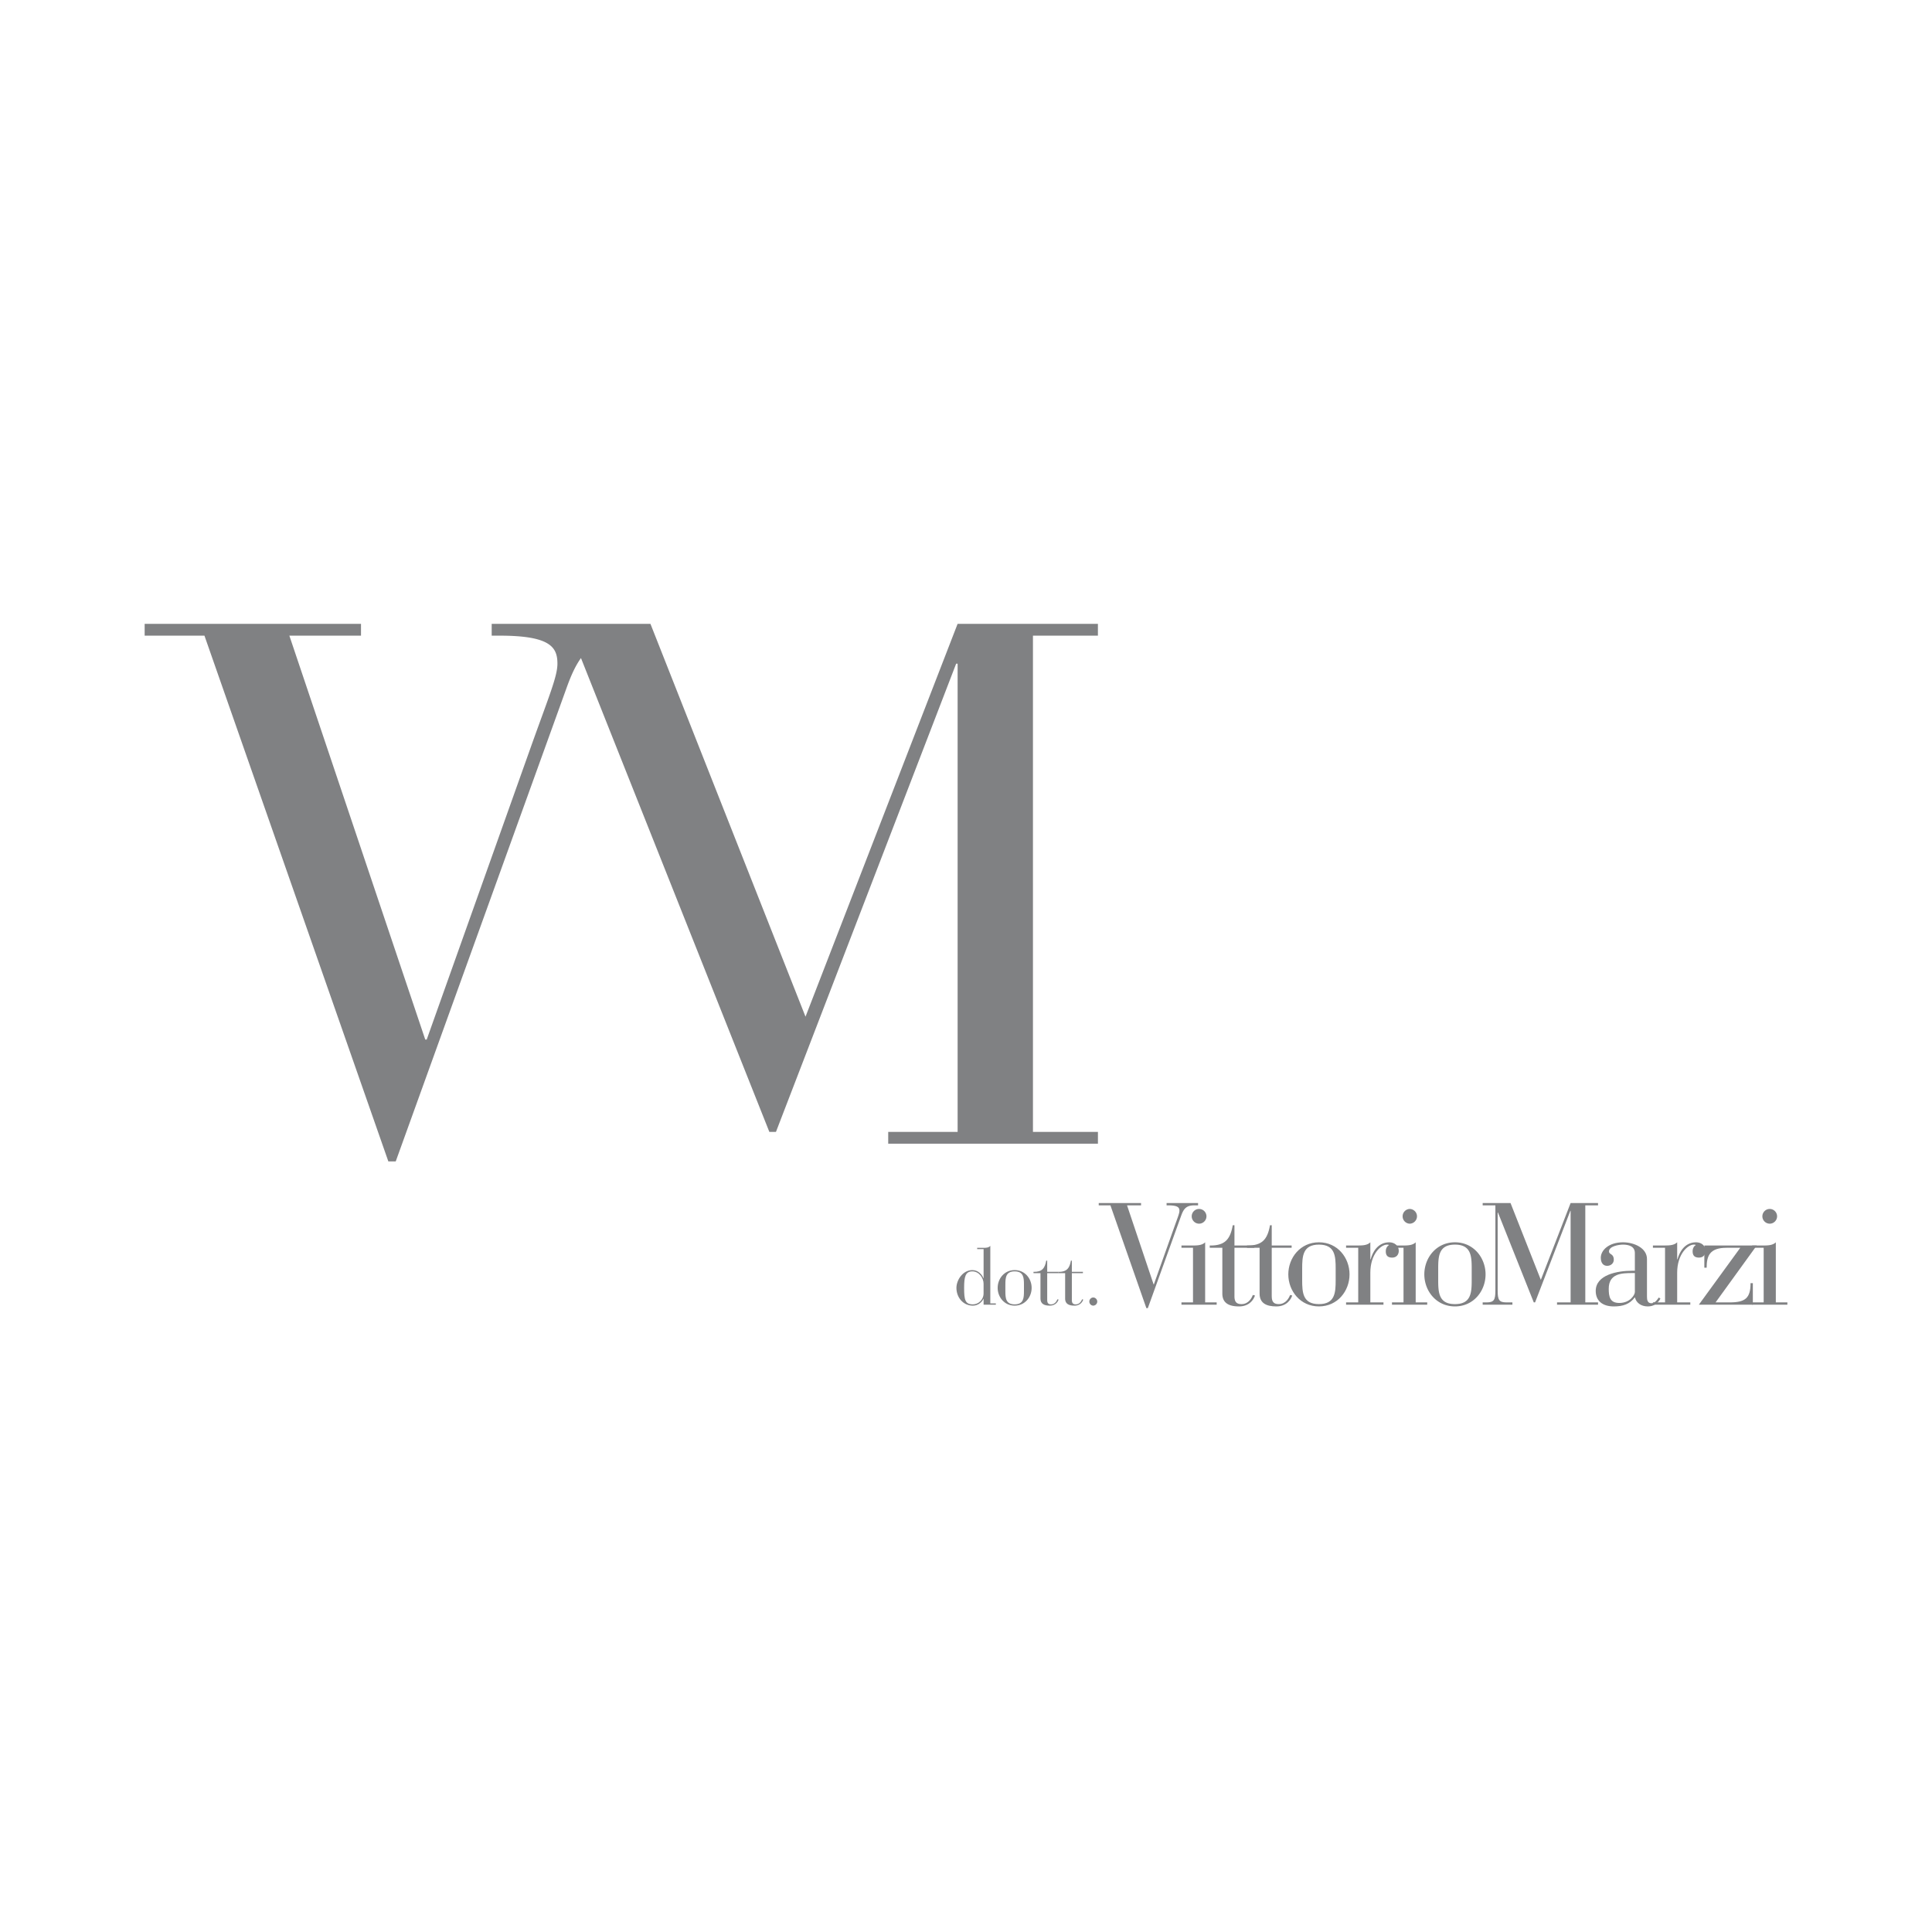 <svg xmlns="http://www.w3.org/2000/svg" width="2500" height="2500" viewBox="0 0 192.756 192.756"><g fill-rule="evenodd" clip-rule="evenodd"><path fill="#fff" d="M0 0h192.756v192.756H0V0z"/><path d="M98.133 129.586h-.016c-.119.271-.496.68-1.047.68-.999 0-1.647-.84-1.647-1.773 0-.783.631-1.775 1.59-1.775.576 0 .961.439 1.104.814h.016v-2.908h-.639v-.127h.639c.256 0 .514-.016.67-.199v5.744h.553v.129h-1.223v-.585zm0-1.502c0-.584-.455-1.238-1.119-1.238-.704 0-.823.551-.823 1.646 0 1.189.097 1.645.879 1.645.543 0 1.07-.455 1.062-1.117v-.936h.001zM101.232 126.717c1.031 0 1.695.855 1.695 1.775 0 .918-.664 1.773-1.695 1.773-1.029 0-1.695-.855-1.695-1.773 0-.92.666-1.775 1.695-1.775zm.928 1.463c0-.695-.033-1.334-.928-1.334-.893 0-.926.639-.926 1.334v.623c0 .695.033 1.334.926 1.334.895 0 .928-.639.928-1.334v-.623zM103.807 127.021h-.695v-.129c.832.018 1.135-.334 1.27-1.117h.098v1.117h1.1v.129h-1.1v2.686c0 .326.135.43.391.43.398 0 .574-.367.623-.504l.119.025c-.055.191-.287.607-.879.607-.559 0-.926-.184-.926-.711v-2.533h-.001z" fill="#808183"/><path d="M106.268 127.021h-.695v-.129c.832.018 1.135-.334 1.27-1.117h.096v1.117h1.104v.129h-1.104v2.686c0 .326.135.43.393.43.4 0 .574-.367.625-.504l.117.025c-.057.191-.285.607-.877.607-.561 0-.928-.184-.928-.711v-2.533h-.001zM109.473 129.857a.415.415 0 0 1-.41.408.409.409 0 0 1 0-.816c.216 0 .41.184.41.408zM115.094 128.139h.029l2.047-5.75c.346-.965.502-1.34.502-1.584 0-.316-.129-.547-1.123-.547h-.158v-.23h3.141v.23h-.389c-.822 0-1.066.404-1.283.994l-3.342 9.264h-.143l-3.588-10.258h-1.166v-.23h4.221v.23h-1.396l2.648 7.881z" fill="#808183"/><path d="M119.027 124.492h-1.152v-.229h1.152c.461 0 .924-.029 1.211-.318v5.994h1.15v.23h-3.514v-.23h1.152v-5.447h.001zm.604-3.875a.74.74 0 0 1 .738.734.74.74 0 0 1-.738.736.74.74 0 0 1-.734-.736.738.738 0 0 1 .734-.734zM121.953 124.492h-1.256v-.229c1.5.027 2.047-.605 2.293-2.018h.172v2.018h1.988v.229h-1.988v4.842c0 .59.246.777.705.777.721 0 1.039-.662 1.125-.908l.215.045c-.1.346-.518 1.094-1.584 1.094-1.01 0-1.67-.332-1.67-1.281v-4.569z" fill="#808183"/><path d="M125.67 124.492h-1.256v-.229c1.5.027 2.047-.605 2.293-2.018h.174v2.018h1.986v.229h-1.986v4.842c0 .59.242.777.703.777.721 0 1.039-.662 1.127-.908l.213.045c-.102.346-.52 1.094-1.584 1.094-1.008 0-1.67-.332-1.67-1.281v-4.569z" fill="#808183"/><path d="M131.59 123.945c1.859 0 3.053 1.541 3.053 3.199 0 1.654-1.193 3.197-3.053 3.197s-3.055-1.543-3.055-3.197c0-1.658 1.195-3.199 3.055-3.199zm1.67 2.637c0-1.254-.057-2.406-1.67-2.406s-1.672 1.152-1.672 2.406v1.123c0 1.254.059 2.406 1.672 2.406s1.67-1.152 1.67-2.406v-1.123z" fill="#808183"/><path d="M135.51 124.492h-1.211v-.229h1.211c.461 0 .922-.029 1.209-.318v1.699h.031c.17-.646.676-1.699 1.857-1.699.533 0 .949.346.949.85 0 .375-.229.678-.662.678-.477 0-.635-.246-.635-.633 0-.318.158-.533.318-.619-.059-.045-.131-.045-.203-.045-.59 0-1.656.936-1.656 2.809v2.955h1.311v.23h-3.73v-.23h1.211v-5.448z" fill="#808183"/><path d="M140.031 124.492h-1.152v-.229h1.152c.463 0 .924-.029 1.213-.318v5.994h1.15v.23h-3.516v-.23h1.152v-5.447h.001zm.606-3.875c.404 0 .736.332.736.734 0 .404-.332.736-.736.736a.736.736 0 0 1 0-1.47zM145.16 123.945c1.857 0 3.055 1.541 3.055 3.199 0 1.654-1.197 3.197-3.055 3.197-1.859 0-3.055-1.543-3.055-3.197 0-1.658 1.196-3.199 3.055-3.199zm1.672 2.637c0-1.254-.055-2.406-1.672-2.406-1.613 0-1.67 1.152-1.67 2.406v1.123c0 1.254.057 2.406 1.67 2.406 1.617 0 1.672-1.152 1.672-2.406v-1.123z" fill="#808183"/><path d="M149.195 120.258h-1.268v-.23h2.779l3.023 7.664 2.971-7.664h2.736v.23h-1.27v9.682h1.27v.23h-4.09v-.23h1.354v-9.135h-.027l-3.518 9.135h-.129l-3.572-8.961h-.031v7.766c0 .949.131 1.195.895 1.195h.576v.23h-2.967v-.23h.373c.764 0 .895-.246.895-1.195v-8.487z" fill="#808183"/><path d="M164.32 129.391c0 .273.045.635.436.635.328 0 .531-.273.746-.576l.16.115c-.273.475-.65.777-1.268.777-.68 0-1.166-.389-1.27-.893h-.027c-.49.648-1.141.893-2.088.893-1.125 0-1.803-.562-1.803-1.543 0-1.613 2.148-2.016 3.631-2.016h.273v-1.771c0-.678-.633-.836-1.182-.836-.416 0-1.398.158-1.398.678 0 .346.479.188.479.834 0 .348-.289.605-.664.605-.404 0-.633-.316-.633-.807 0-.734.777-1.541 2.217-1.541 1.096 0 2.391.561 2.391 1.672v3.774zm-1.453-2.377c-1.053 0-2.363.029-2.363 1.57 0 .807.131 1.412 1.053 1.412 1.08 0 1.555-.807 1.555-1.096v-1.887h-.245v.001z" fill="#808183"/><path d="M166.121 129.939h-1.209v.23h3.73v-.23h-1.311v-2.955c0-1.873 1.066-2.809 1.658-2.809.072 0 .145 0 .199.045-.158.086-.316.301-.316.619 0 .387.158.633.637.633.432 0 .66-.303.66-.678 0-.504-.418-.85-.949-.85-1.184 0-1.686 1.053-1.859 1.699h-.029v-1.699c-.287.289-.748.318-1.211.318h-1.209v.229h1.209v5.448z" fill="#808183"/><path d="M173.627 124.492h-1.367c-1.674 0-1.988.793-1.988 1.988h-.23v-2.217h5.23l-4.107 5.676h1.414c1.541 0 2.074-.42 2.074-1.918h.229v2.148h-5.387l4.132-5.677z" fill="#808183"/><path d="M175.963 124.492h-1.152v-.229h1.152c.459 0 .922-.029 1.211-.318v5.994h1.152v.23h-3.516v-.23h1.152v-5.447h.001zm.603-3.875c.404 0 .734.332.734.734 0 .404-.33.736-.734.736a.739.739 0 0 1-.734-.736c0-.402.332-.734.734-.734zM109.539 63.42v-1.179H95.54l-15.174 39.194-15.471-39.194H49.056v1.179h.811c5.083 0 5.747 1.178 5.747 2.798 0 1.253-.812 3.168-2.578 8.105l-10.463 29.393h-.146L28.87 63.42h7.147v-1.179H14.432v1.179h5.966l18.347 52.455h.736l17.092-47.371c.399-1.093.82-2.058 1.391-2.848l18.793 47.271h.661l17.976-46.709h.147v46.709h-6.924v1.18h20.923v-1.18h-6.482V63.42h6.481z" fill="#808183"/></g></svg>